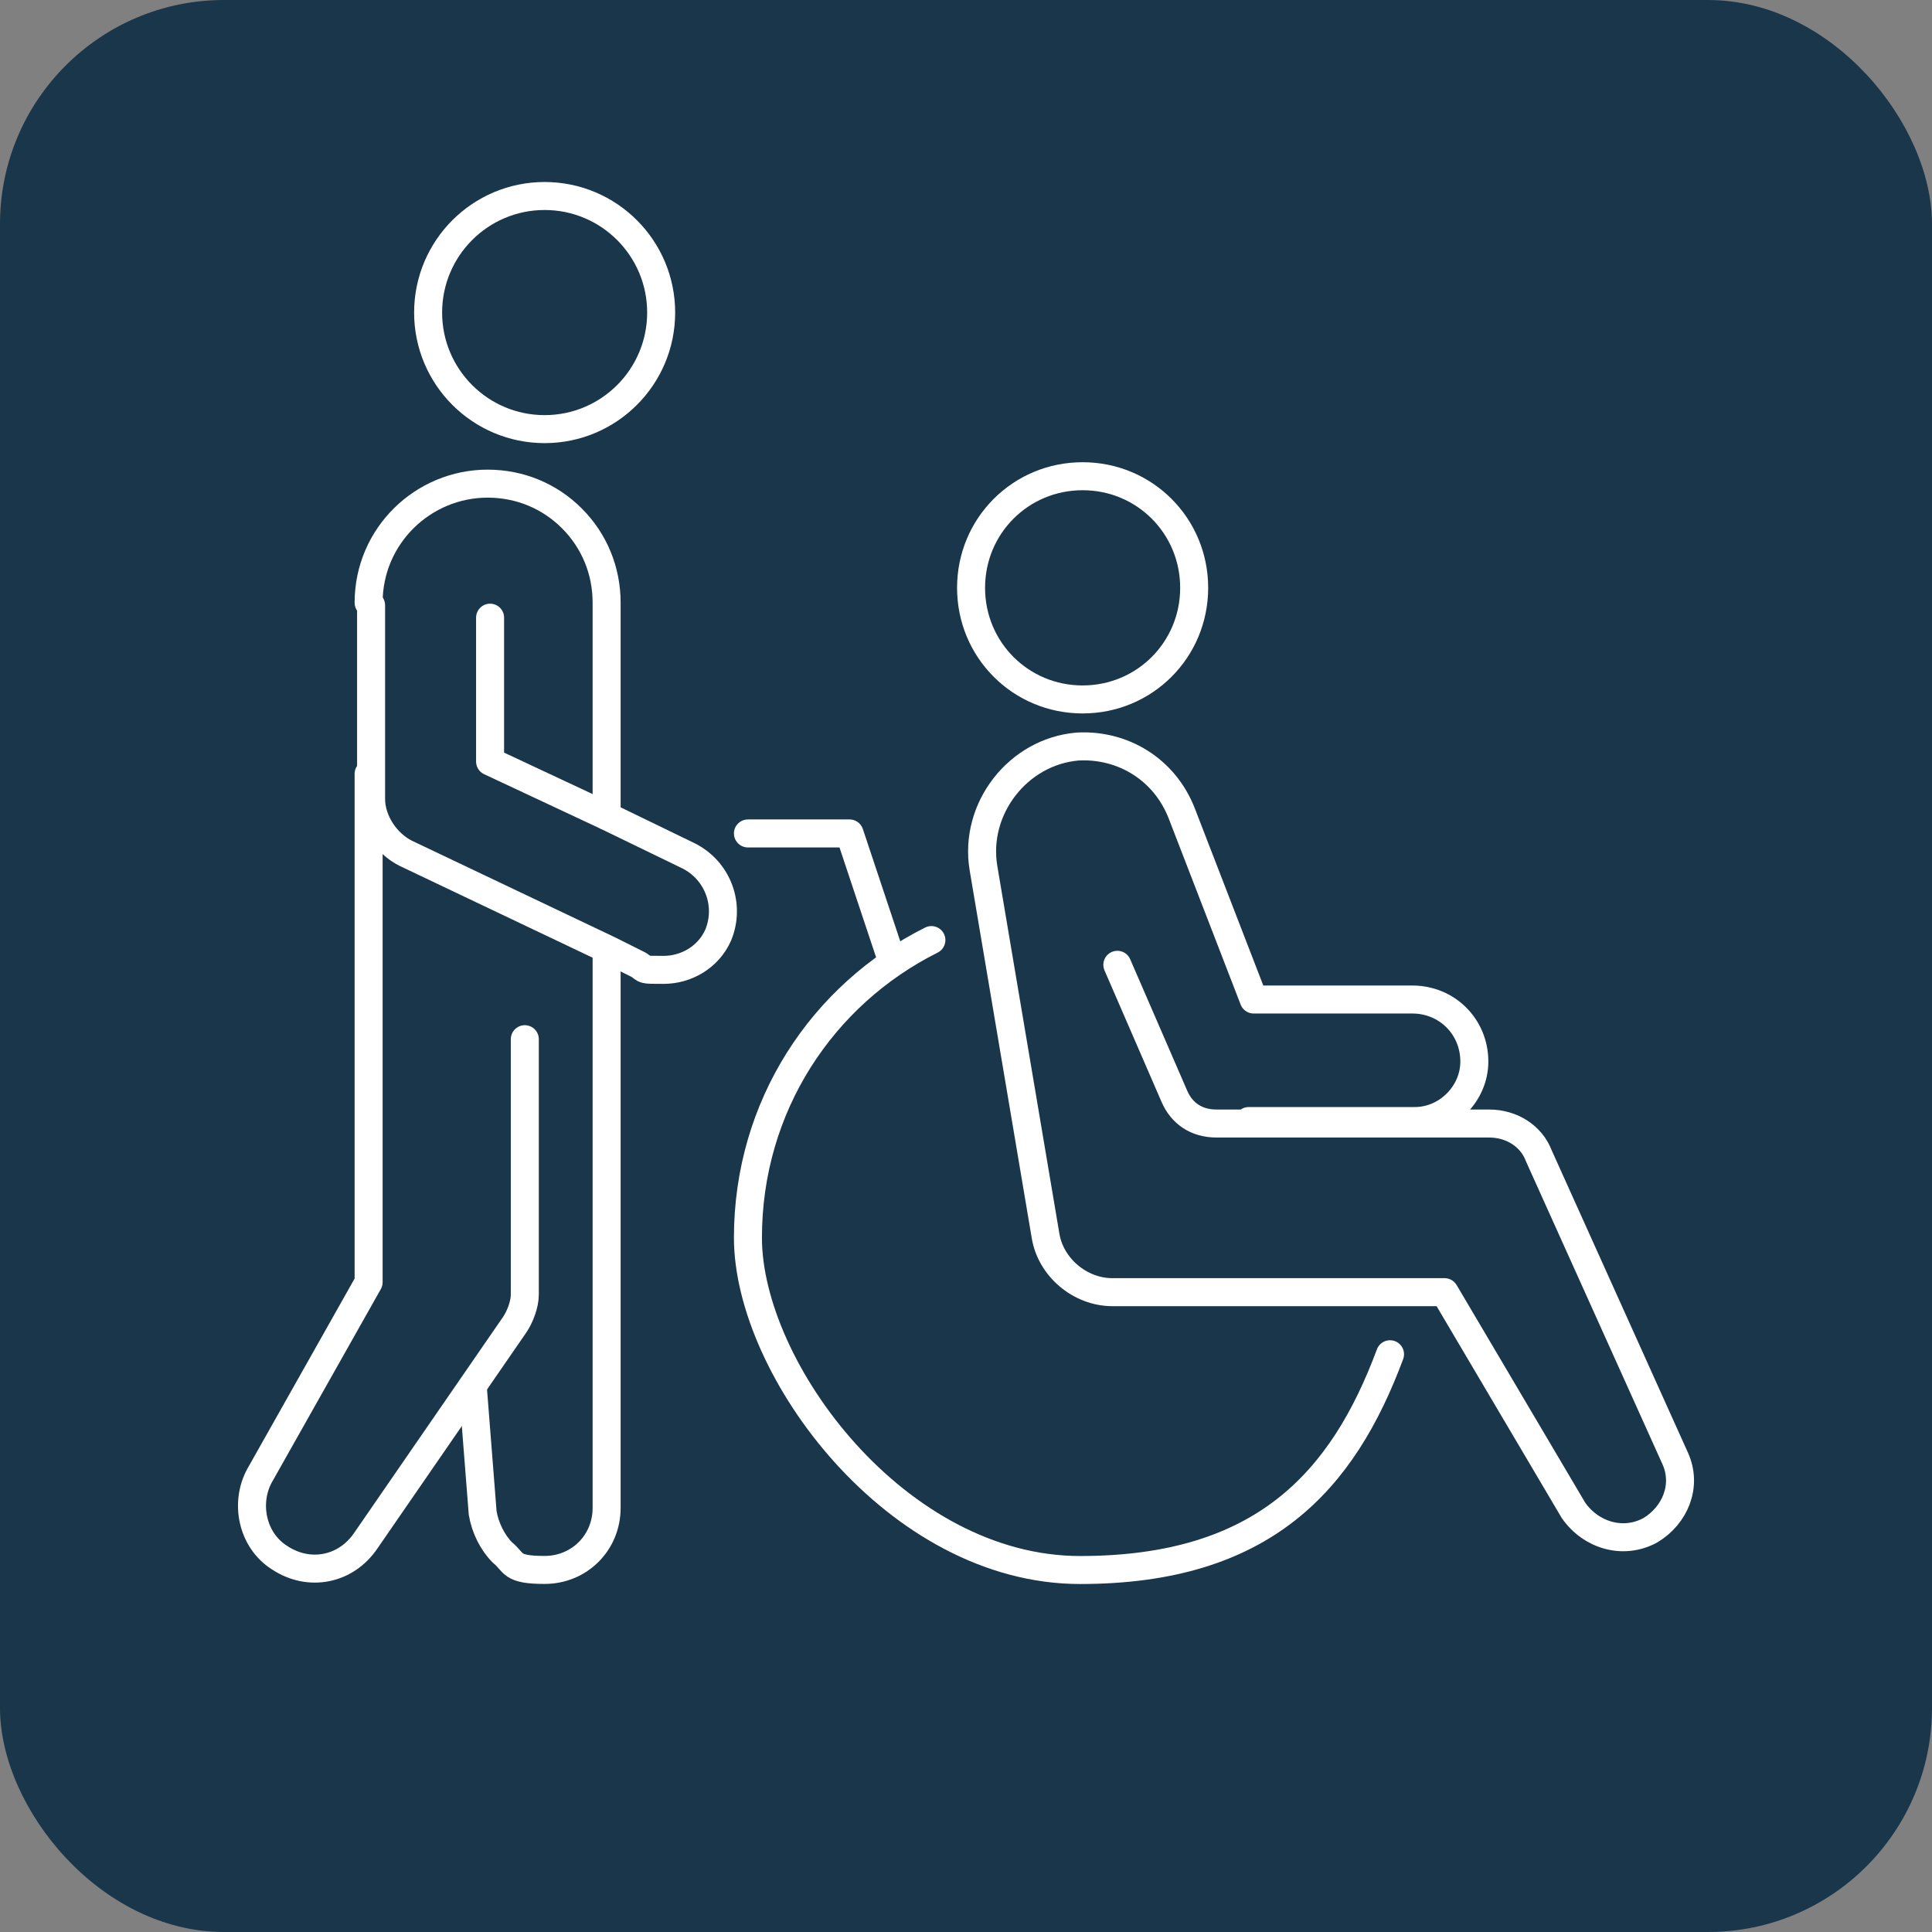 <svg xmlns="http://www.w3.org/2000/svg" width="69" height="69" viewBox="0 0 69 69" fill="none"><rect x="0" y="0" width="69" height="69" fill="#808080" stroke="none"/><rect width="69" height="69" rx="8" fill="#1A364B"></rect><path d="M42.649 20.994C42.649 23.208 40.879 24.98 38.665 24.98C36.452 24.98 34.681 23.208 34.681 20.994C34.681 18.779 36.452 17.008 38.665 17.008C40.879 17.008 42.649 18.779 42.649 20.994Z" stroke="white" stroke-linecap="round" stroke-linejoin="round"></path><path d="M19.451 15.326C21.75 15.326 23.613 13.462 23.613 11.163C23.613 8.864 21.75 7 19.451 7C17.153 7 15.29 8.864 15.29 11.163C15.29 13.462 17.153 15.326 19.451 15.326Z" stroke="white" stroke-linecap="round" stroke-linejoin="round"></path><path d="M39.905 34.457L41.941 39.151C42.207 39.771 42.738 40.126 43.447 40.126H53.186C53.983 40.126 54.691 40.569 54.957 41.277L59.827 52.083C60.27 53.057 59.827 54.12 58.941 54.652C57.967 55.183 56.816 54.829 56.197 53.943L51.592 46.149H39.728C38.577 46.149 37.514 45.263 37.337 44.111L35.124 31.003C34.77 28.877 36.363 26.84 38.488 26.662C40.082 26.574 41.587 27.459 42.207 29.054L44.775 35.697H50.441C51.681 35.697 52.655 36.671 52.655 37.911C52.655 39.063 51.681 40.037 50.53 40.037H44.597" stroke="white" stroke-linecap="round" stroke-linejoin="round"></path><path d="M33.264 33.574C29.368 35.523 26.712 39.509 26.712 44.203C26.712 48.898 32.024 56.072 38.577 56.072C45.129 56.072 47.962 52.883 49.644 48.366" stroke="white" stroke-linecap="round" stroke-linejoin="round"></path><path d="M17.503 22.06V27.197L21.664 29.146L24.586 30.563C25.649 31.095 26.091 32.335 25.649 33.398C25.295 34.195 24.498 34.638 23.701 34.638C22.904 34.638 23.081 34.638 22.816 34.461L21.753 33.929L14.492 30.475C13.784 30.12 13.253 29.323 13.253 28.526V21.617" stroke="white" stroke-linecap="round" stroke-linejoin="round"></path><path d="M21.665 33.926V53.855C21.665 55.095 20.691 56.069 19.451 56.069C18.212 56.069 18.389 55.804 17.946 55.449C17.592 55.095 17.326 54.564 17.238 54.032L16.884 49.515" stroke="white" stroke-linecap="round" stroke-linejoin="round"></path><path d="M21.665 29.142V21.525C21.665 20.374 21.222 19.311 20.425 18.514C19.629 17.716 18.566 17.273 17.415 17.273C15.113 17.273 13.165 19.134 13.165 21.525" stroke="white" stroke-linecap="round" stroke-linejoin="round"></path><path d="M13.165 27.637V45.794L9.269 52.703C8.738 53.678 9.003 55.006 9.977 55.626C11.04 56.335 12.368 56.069 13.076 55.006L18.389 47.3C18.566 47.035 18.743 46.592 18.743 46.237V37.114" stroke="white" stroke-linecap="round" stroke-linejoin="round"></path><path d="M26.712 29.766H30.342L31.847 34.283" stroke="white" stroke-linecap="round" stroke-linejoin="round"></path></svg>
